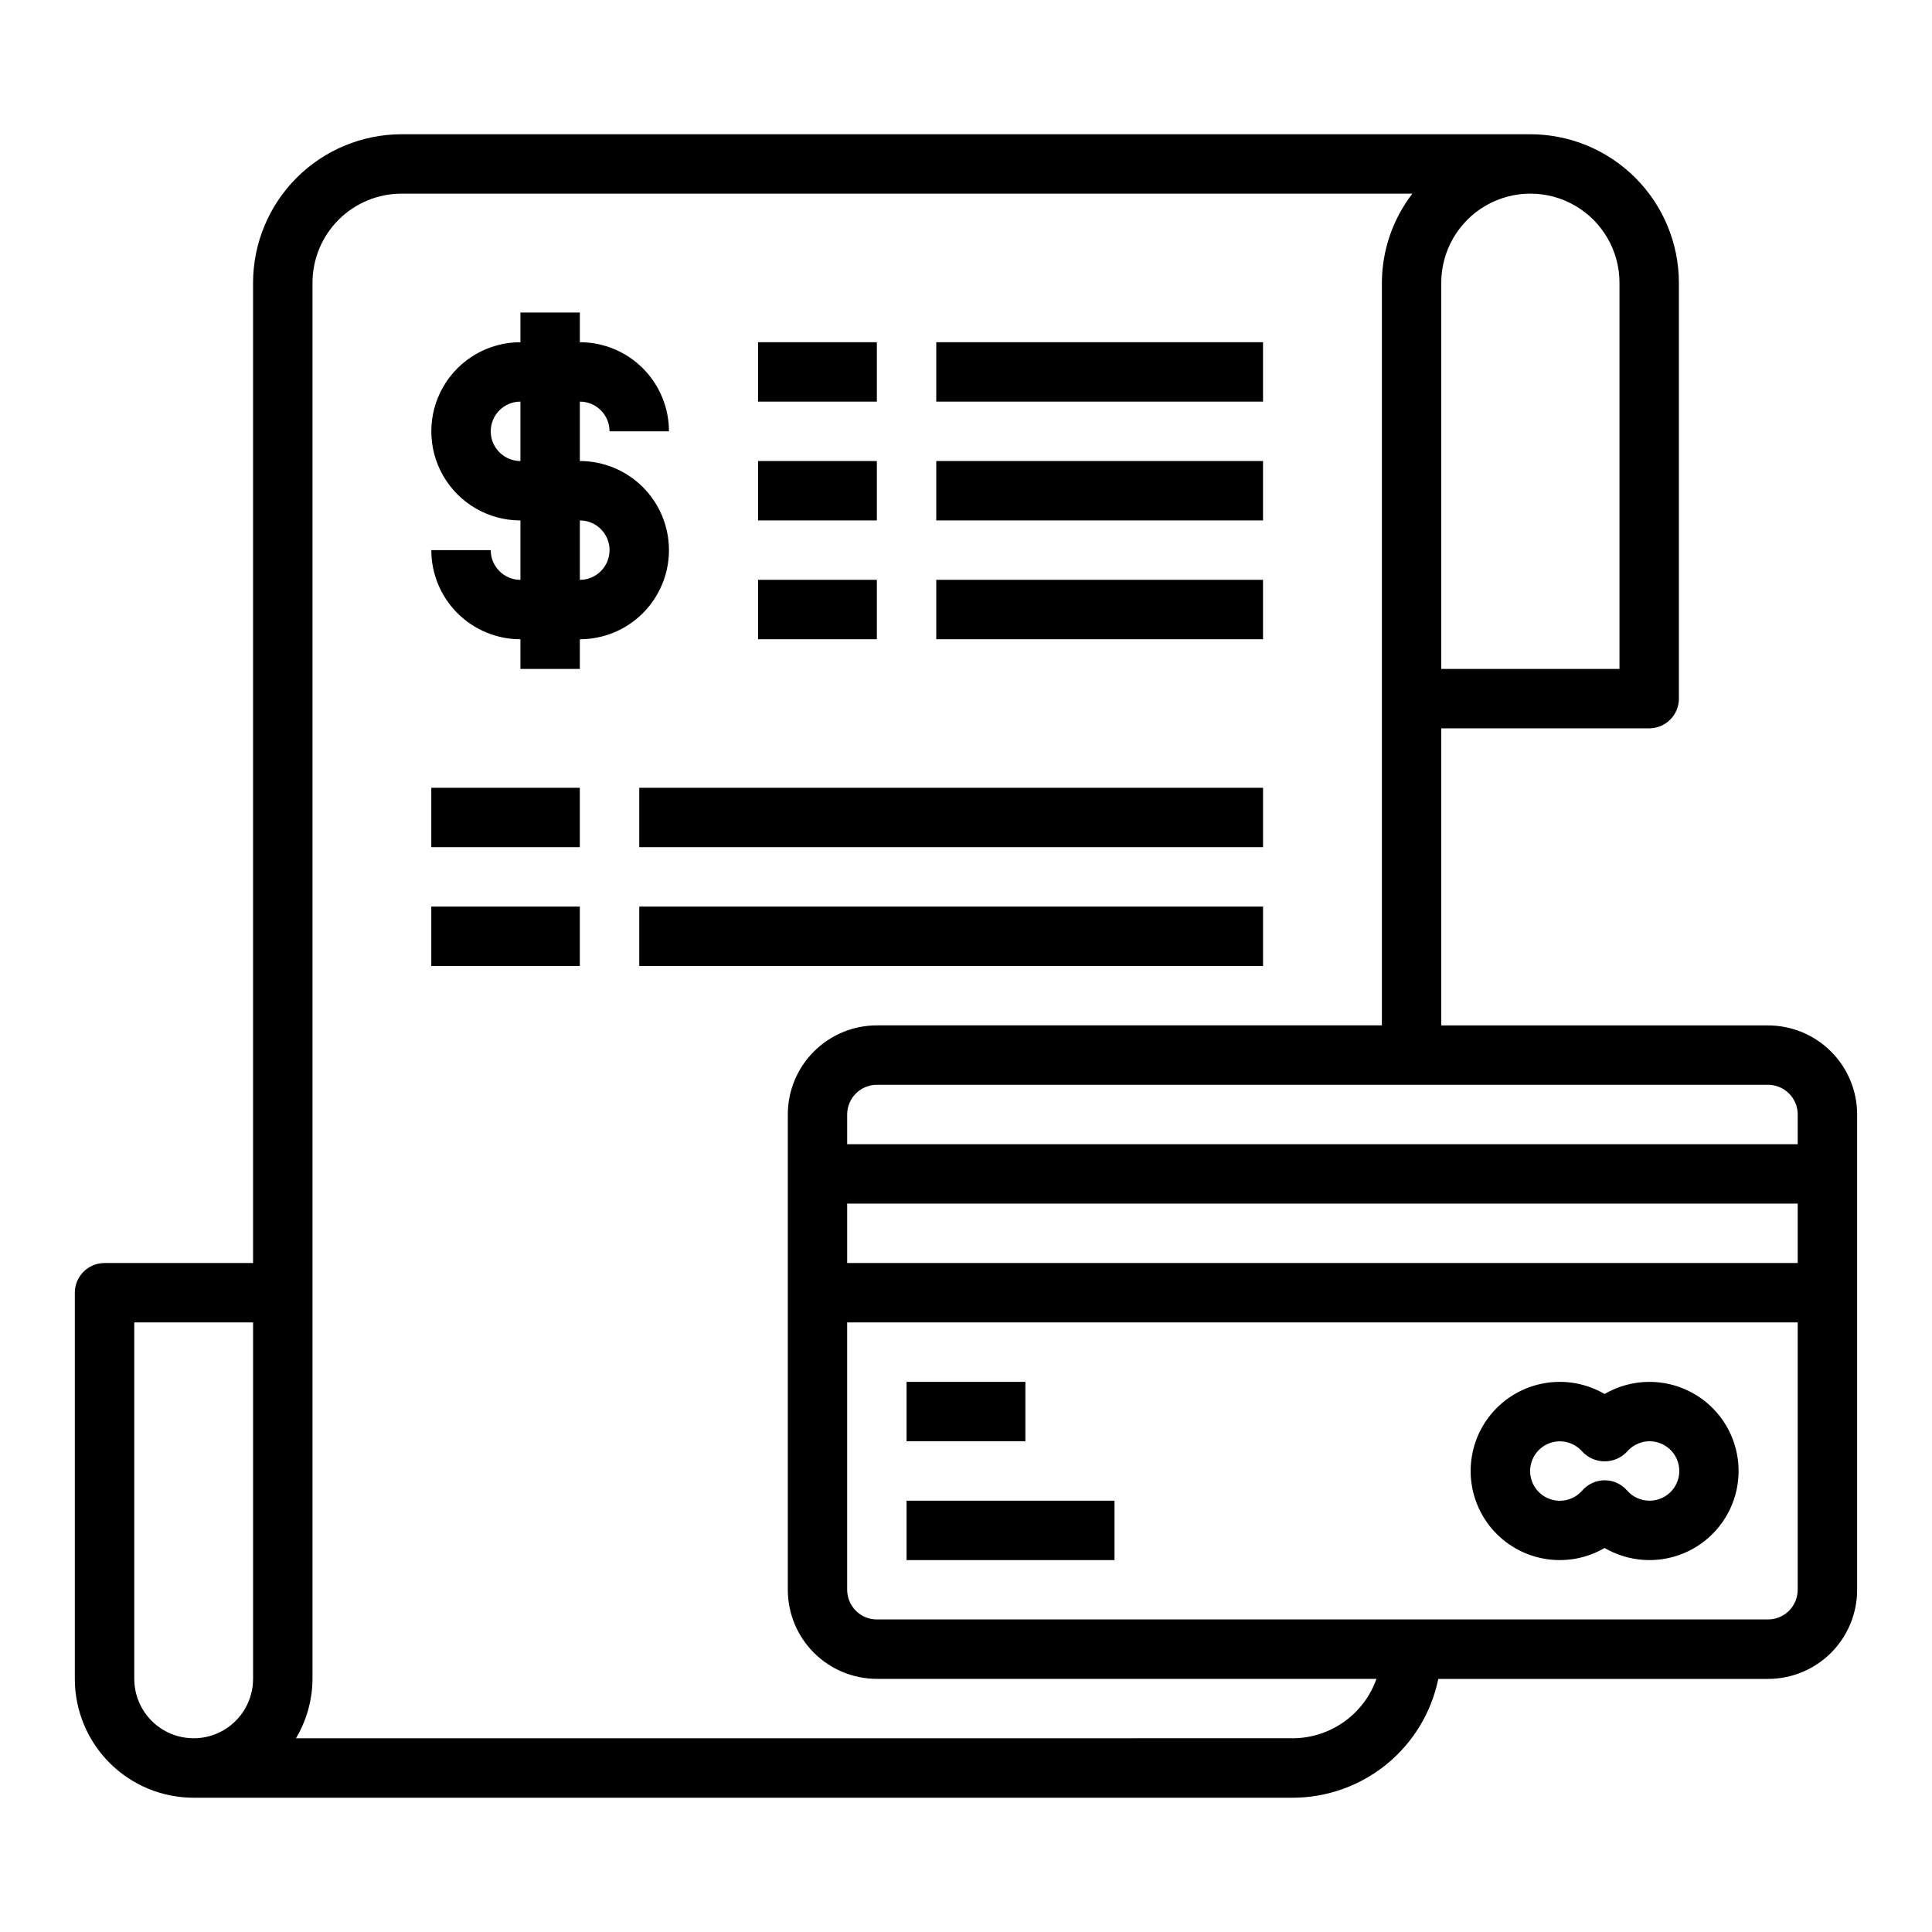 <?xml version="1.0" encoding="UTF-8"?>
<!-- Uploaded to: SVG Repo, www.svgrepo.com, Generator: SVG Repo Mixer Tools -->
<svg fill="#000000" width="800px" height="800px" version="1.1" viewBox="144 144 512 512" xmlns="http://www.w3.org/2000/svg">
 <g>
  <path d="m321.28 289.79c0-6.262-2.488-12.27-6.918-16.699-4.426-4.426-10.434-6.914-16.695-6.914v-15.746c2.086 0 4.09 0.828 5.566 2.305 1.473 1.477 2.305 3.481 2.305 5.566h15.742c0-6.262-2.488-12.27-6.918-16.699-4.426-4.426-10.434-6.914-16.695-6.914v-7.875h-15.746v7.875c-8.438 0-16.234 4.5-20.453 11.805-4.219 7.309-4.219 16.312 0 23.617 4.219 7.309 12.016 11.809 20.453 11.809v15.746c-4.348 0-7.871-3.527-7.871-7.875h-15.746c0 6.266 2.488 12.27 6.918 16.699 4.43 4.43 10.438 6.918 16.699 6.918v7.871h15.742l0.004-7.871c6.262 0 12.27-2.488 16.695-6.918 4.43-4.43 6.918-10.434 6.918-16.699zm-47.23-31.488c0-4.348 3.523-7.871 7.871-7.871v15.746c-4.348 0-7.871-3.527-7.871-7.875zm23.617 39.359v-15.742c4.348 0 7.871 3.523 7.871 7.871 0 4.348-3.523 7.875-7.871 7.875z"/>
  <path d="m612.54 415.74h-86.594v-78.719h55.105c2.09 0 4.09-0.832 5.566-2.309 1.477-1.473 2.305-3.477 2.305-5.566v-110.21c-0.012-10.434-4.16-20.438-11.539-27.816-7.379-7.379-17.383-11.531-27.82-11.543h-299.14c-10.434 0.012-20.438 4.164-27.816 11.543-7.379 7.379-11.531 17.383-11.543 27.816v259.78h-39.359c-4.348 0-7.875 3.523-7.875 7.871v102.34c0 8.352 3.32 16.363 9.223 22.266 5.906 5.906 13.918 9.223 22.266 9.223h291.27c9.07-0.012 17.859-3.148 24.887-8.883 7.027-5.738 11.859-13.719 13.688-22.605h87.379c6.262 0 12.27-2.488 16.699-6.914 4.43-4.43 6.918-10.438 6.918-16.699v-125.95c0-6.266-2.488-12.27-6.918-16.699-4.43-4.43-10.438-6.918-16.699-6.918zm7.871 23.617v7.871h-251.9v-7.871c0-4.348 3.523-7.871 7.871-7.871h236.16c2.09 0 4.09 0.828 5.566 2.305 1.477 1.477 2.305 3.477 2.305 5.566zm-251.9 23.617h251.9v15.742h-251.9zm204.67-244.04v102.34h-47.234v-102.34c0-8.438 4.504-16.234 11.809-20.453 7.309-4.219 16.309-4.219 23.617 0s11.809 12.016 11.809 20.453zm-393.6 369.98v-94.465h31.488v94.465c0 5.625-3 10.824-7.871 13.637-4.871 2.812-10.875 2.812-15.746 0s-7.871-8.012-7.871-13.637zm307.01 15.742-264.15 0.004c2.832-4.766 4.344-10.199 4.375-15.746v-369.98c0-6.262 2.488-12.27 6.918-16.699 4.43-4.43 10.438-6.918 16.699-6.918h267.86c-5.211 6.773-8.051 15.074-8.078 23.617v196.8h-133.82c-6.266 0-12.27 2.488-16.699 6.918-4.43 4.43-6.918 10.434-6.918 16.699v125.95c0 6.262 2.488 12.27 6.918 16.699 4.43 4.426 10.434 6.914 16.699 6.914h132.38c-1.621 4.59-4.621 8.566-8.59 11.383-3.969 2.82-8.711 4.344-13.578 4.363zm125.95-31.488-236.16 0.004c-4.348 0-7.871-3.523-7.871-7.871v-70.852h251.9v70.852c0 2.086-0.828 4.09-2.305 5.566-1.477 1.477-3.477 2.305-5.566 2.305z"/>
  <path d="m581.05 510.21c-4.152 0.008-8.227 1.113-11.809 3.211-4.805-2.801-10.445-3.816-15.93-2.863-5.481 0.953-10.449 3.809-14.031 8.062-3.582 4.258-5.543 9.645-5.543 15.207s1.961 10.945 5.543 15.203c3.582 4.258 8.551 7.113 14.031 8.062 5.484 0.953 11.125-0.062 15.93-2.863 6.359 3.703 14.078 4.234 20.883 1.434 6.801-2.801 11.91-8.613 13.816-15.719 1.906-7.106 0.395-14.695-4.094-20.523-4.488-5.832-11.438-9.238-18.797-9.211zm0 31.488c-2.266-0.016-4.414-1.016-5.887-2.738-1.496-1.695-3.644-2.668-5.906-2.668-2.258 0-4.41 0.973-5.902 2.668-2.144 2.504-5.617 3.406-8.711 2.266-3.09-1.141-5.144-4.09-5.144-7.383 0-3.297 2.055-6.242 5.144-7.387 3.094-1.141 6.566-0.234 8.711 2.269 1.531 1.629 3.668 2.551 5.902 2.551 2.238 0 4.371-0.922 5.906-2.551 1.746-2.055 4.422-3.07 7.09-2.695 2.668 0.375 4.957 2.09 6.07 4.543 1.117 2.453 0.898 5.305-0.578 7.562-1.477 2.254-4 3.598-6.695 3.562z"/>
  <path d="m384.25 510.21h31.488v15.742h-31.488z"/>
  <path d="m384.25 541.7h55.105v15.742h-55.105z"/>
  <path d="m344.89 234.69h31.488v15.742h-31.488z"/>
  <path d="m392.12 234.69h86.594v15.742h-86.594z"/>
  <path d="m344.89 266.18h31.488v15.742h-31.488z"/>
  <path d="m392.12 266.18h86.594v15.742h-86.594z"/>
  <path d="m344.89 297.66h31.488v15.742h-31.488z"/>
  <path d="m392.12 297.66h86.594v15.742h-86.594z"/>
  <path d="m258.3 352.77h39.359v15.742h-39.359z"/>
  <path d="m313.41 352.77h165.31v15.742h-165.31z"/>
  <path d="m258.3 384.25h39.359v15.742h-39.359z"/>
  <path d="m313.41 384.25h165.31v15.742h-165.31z"/>
 </g>
</svg>